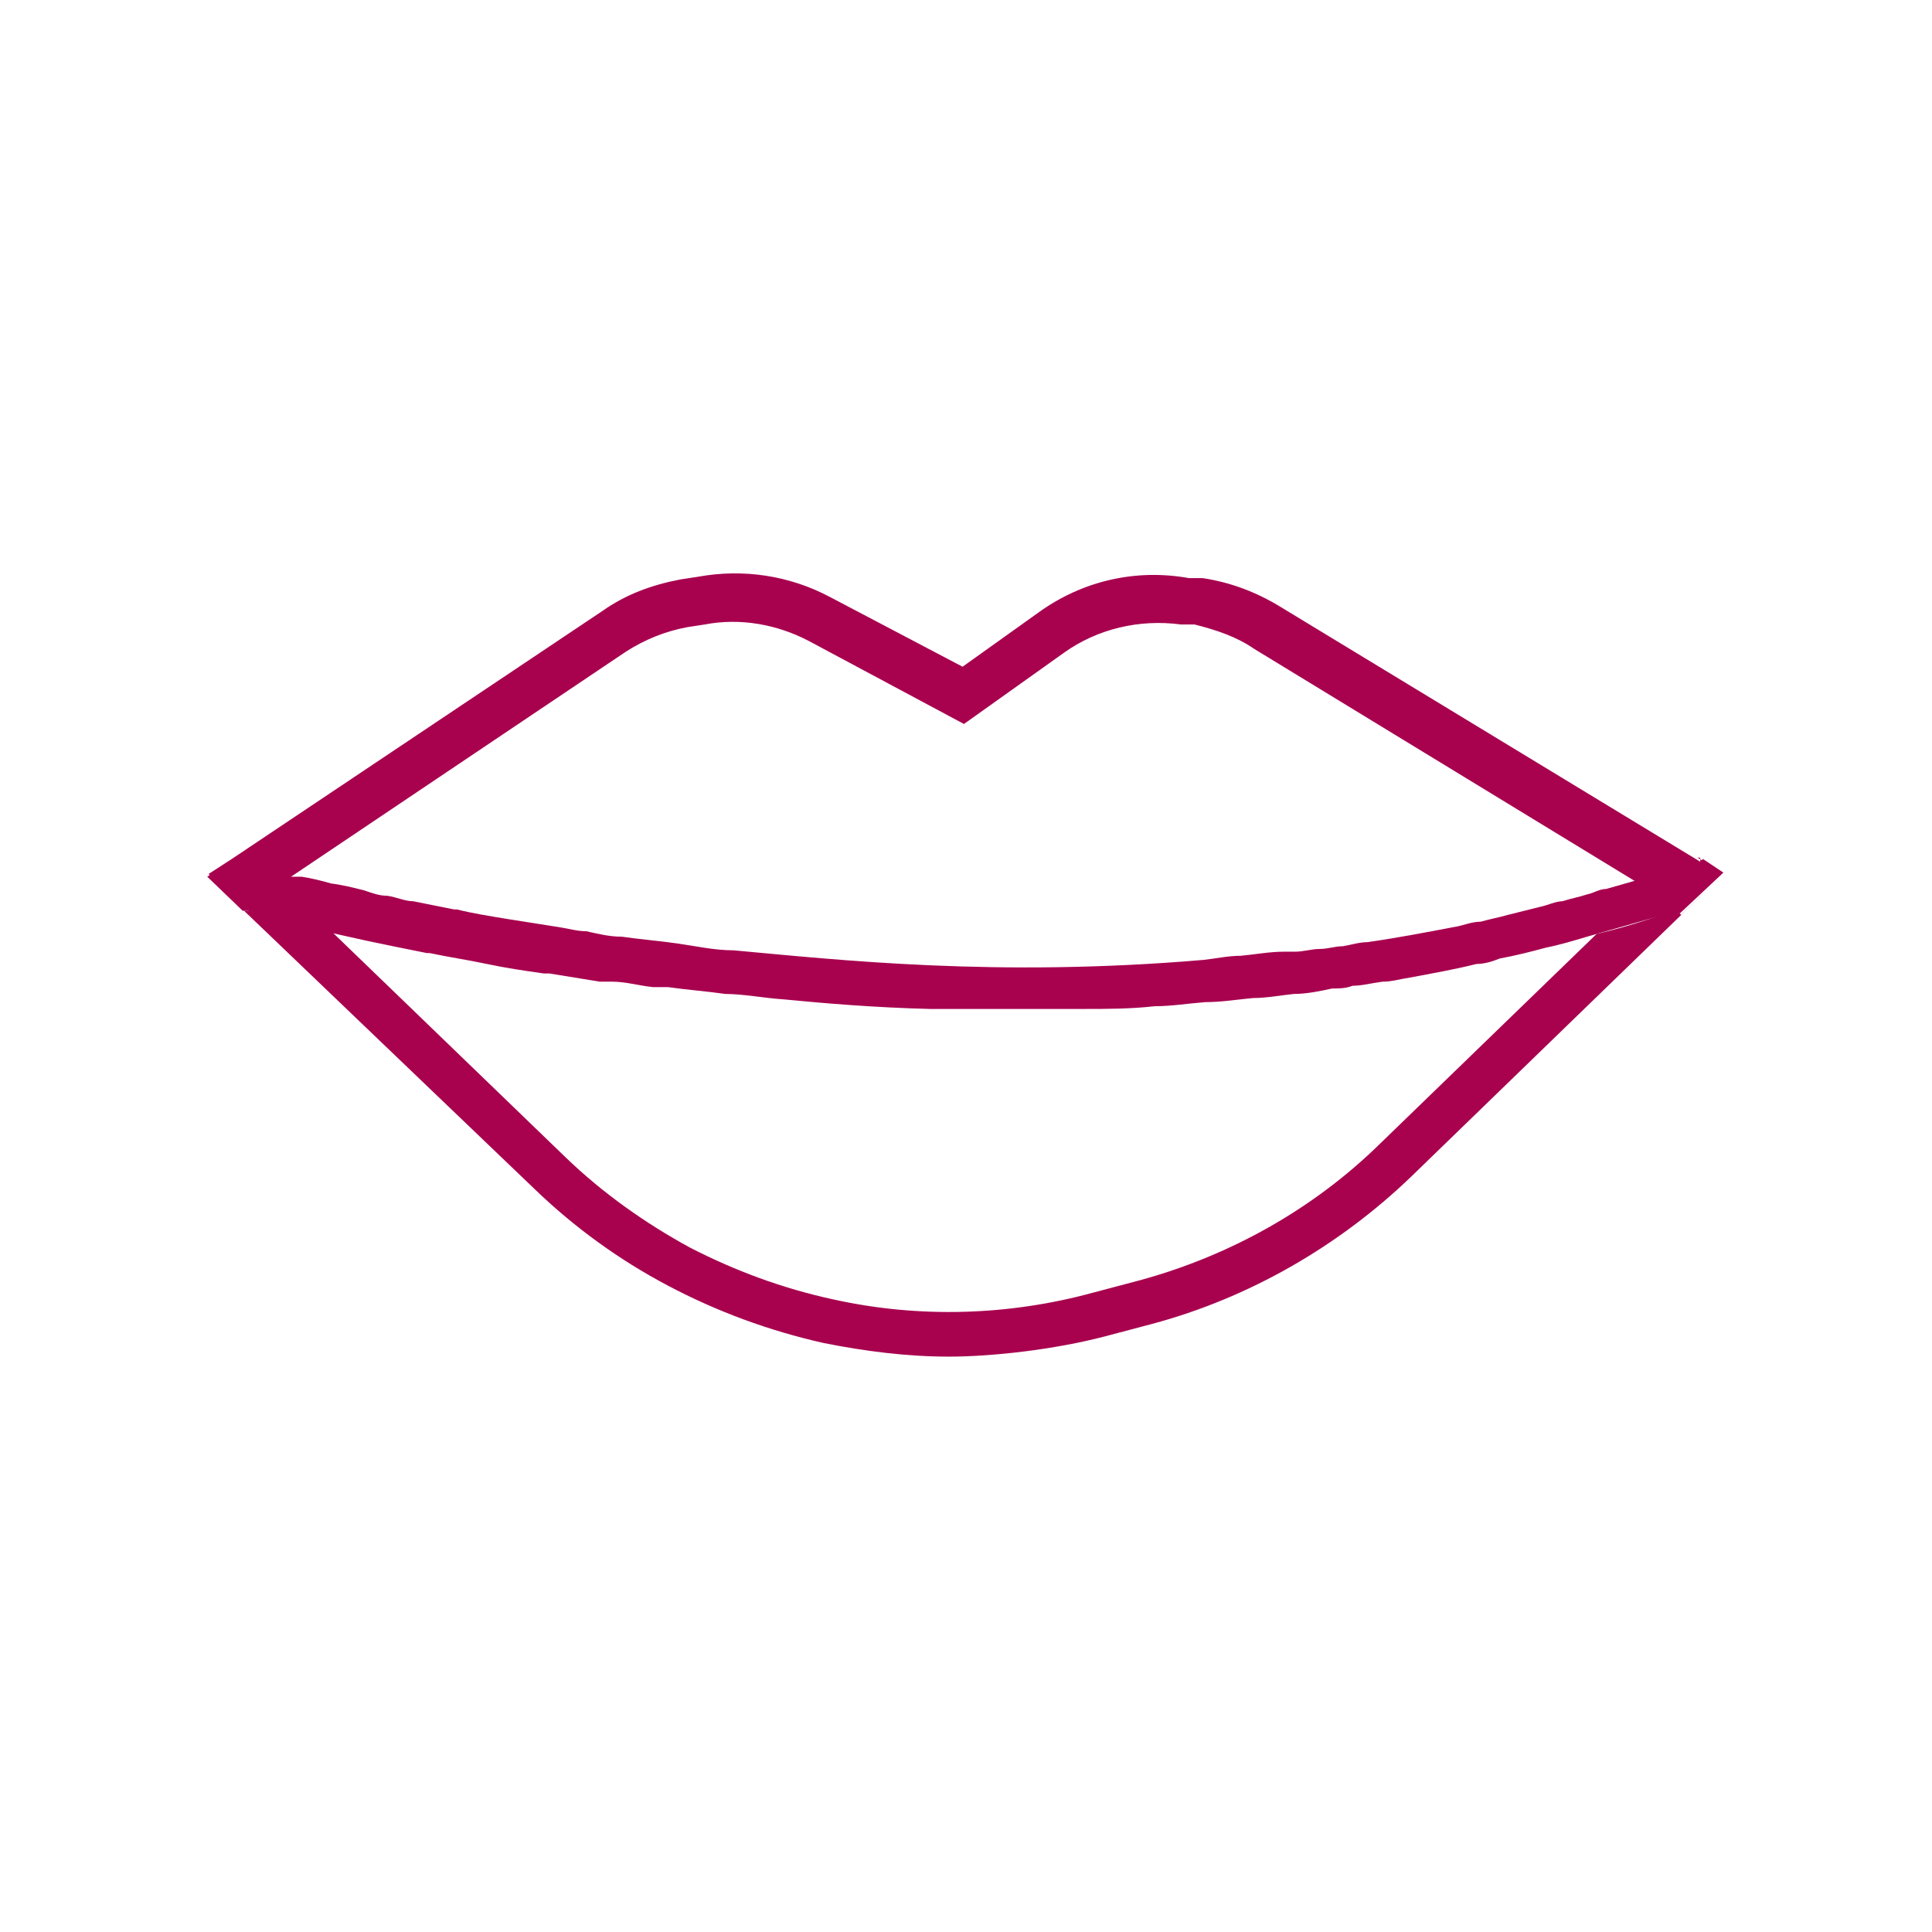 <svg viewBox="0 0 141.7 141.7" version="1.1" xmlns="http://www.w3.org/2000/svg" data-sanitized-data-name="Livello 1" data-name="Livello 1" id="Livello_1">
  <defs>
    <style>
      .cls-1 {
        fill: #a8024f;
        stroke-width: 0px;
      }
    </style>
  </defs>
  <path d="M124.7,63.2l-30.8-18.7c-1.8-1.1-3.7-1.8-5.7-2.1h-1c-3.9-.7-7.8.2-11,2.5l-5.6,4-9.7-5.1c-3-1.6-6.4-2.1-9.7-1.5l-1.3.2c-2.1.4-4,1.1-5.7,2.3l-27.2,18.2-1.7,1.1,2.6,2.5h.4c2,.6,4,1.1,6,1.6.9.2,1.8.4,2.7.6,1.4.3,2.9.6,4.4.9h.2c1.4.3,2.8.5,4.2.8,1.4.3,2.8.5,4.2.7h.4c1.2.2,2.5.4,3.7.6.3,0,.6,0,.9,0,1,0,2,.3,3,.4.4,0,.7,0,1.1,0,1.4.2,2.8.3,4.2.5,1.3,0,2.8.3,4.3.4,3.1.3,6.7.6,10.7.7h11.3c1.7,0,3.4,0,5.2-.2,1.2,0,2.4-.2,3.7-.3,1.2,0,2.4-.2,3.5-.3,1,0,2-.2,3-.3.9,0,1.9-.2,2.8-.4.5,0,1,0,1.5-.2.7,0,1.4-.2,2.2-.3.7,0,1.3-.2,2-.3,1.6-.3,3.3-.6,4.9-1,.6,0,1.2-.2,1.7-.4,1.1-.2,2.3-.5,3.4-.8,1-.2,2-.5,3-.8,2.1-.6,4.2-1.2,6.3-1.8l.4.3c0,0,3.2-3,3.2-3l-1.5-1h0ZM119.9,64.7c-.7.2-1.4.4-2.1.6-.5,0-.9.3-1.4.4-.6.2-1.2.3-1.8.5-.5,0-1.1.3-1.6.4-.8.2-1.6.4-2.4.6-.7.2-1.3.3-2,.5-.7,0-1.3.3-2,.4-2.1.4-4.2.8-6.3,1.1-.6,0-1.2.2-1.8.3-.6,0-1.1.2-1.7.2s-1.2.2-1.8.2-.6,0-.8,0c-1.1,0-2.1.2-3.2.3-.9,0-1.8.2-2.7.3-15.2,1.3-26.8,0-34.5-.7-1.4,0-2.7-.3-4.1-.5-1.4-.2-2.7-.3-4.1-.5-.9,0-1.7-.2-2.6-.4-.7,0-1.3-.2-2-.3-1.3-.2-2.5-.4-3.8-.6-1.2-.2-2.5-.5-3.7-.7h-.2c-1-.2-2-.4-3-.6-.6,0-1.2-.3-1.9-.4-.6,0-1.1-.2-1.7-.4-.8-.2-1.6-.4-2.4-.5-.7-.2-1.5-.4-2.2-.5-.2,0-.4,0-.6,0h-.3l24.7-16.6c1.4-.9,2.9-1.5,4.5-1.8l1.3-.2c2.6-.5,5.3,0,7.6,1.2l11.4,6.1,7.3-5.2c2.5-1.8,5.6-2.5,8.6-2.1h1c1.6.4,3.1.9,4.4,1.8l28.2,17.2h0c-.2,0-.4,0-.6.2l.3-.3Z" class="cls-1"></path>
  <g>
    <path d="M124.7,63.2l-2.8.8c-.5.2-1,.3-1.4.4-.2,0-.4,0-.6.2-.7.2-1.4.4-2.1.6-.5,0-.9.3-1.4.4-.6.2-1.2.3-1.8.5-.5,0-1.1.3-1.6.4-.8.2-1.6.4-2.4.6-.7.2-1.3.3-2,.5-.7,0-1.3.3-2,.4-2.1.4-4.2.8-6.3,1.1-.6,0-1.2.2-1.8.3-.6,0-1.1.2-1.7.2s-1.2.2-1.8.2-.6,0-.8,0c-1.1,0-2.1.2-3.2.3-.9,0-1.8.2-2.7.3-15.2,1.3-26.8,0-34.5-.7-1.4,0-2.7-.3-4.1-.5-1.4-.2-2.7-.3-4.1-.5-.9,0-1.7-.2-2.6-.4-.7,0-1.3-.2-2-.3-1.3-.2-2.5-.4-3.8-.6-1.2-.2-2.5-.4-3.7-.7h-.2c-1-.2-2-.4-3-.6-.6,0-1.2-.3-1.9-.4-.6,0-1.1-.2-1.7-.4-.8-.2-1.6-.4-2.4-.5-.7-.2-1.5-.4-2.2-.5-.2,0-.4,0-.6,0h-.3c-.7-.2-1.4-.3-2.1-.5l-2.2-.6-1.7,1.1,2.6,2.5h.4c2,.6,4,1.1,6,1.6.9.2,1.8.4,2.7.6,1.4.3,2.9.6,4.4.9h.2c1.4.3,2.8.5,4.2.8,1.4.3,2.8.5,4.2.7h.4c1.2.2,2.5.4,3.7.6.3,0,.6,0,.9,0,1,0,2,.3,3,.4.4,0,.7,0,1.1,0,1.4.2,2.8.3,4.2.5,1.3,0,2.8.3,4.3.4,3.1.3,6.7.6,10.7.7h11.3c1.7,0,3.4,0,5.2-.2,1.2,0,2.4-.2,3.7-.3,1.2,0,2.4-.2,3.5-.3,1,0,2-.2,3-.3.9,0,1.9-.2,2.8-.4.5,0,1,0,1.5-.2.7,0,1.4-.2,2.2-.3.7,0,1.3-.2,2-.3,1.6-.3,3.3-.6,4.9-1,.6,0,1.2-.2,1.7-.4,1.1-.2,2.3-.5,3.4-.8,1-.2,2-.5,3-.8,2.1-.6,4.2-1.2,6.3-1.8h.4c0,0,3-3,3-3l-1.6-1h.2Z" class="cls-1"></path>
    <path d="M126.2,64.3l-2.9,2.8-.4-.4c-2.1.8-3.7,1.3-5.8,1.8l-15.9,15.4c-4.9,4.8-11,8.2-17.6,10l-3.4.9c-6.2,1.7-12.8,1.9-19.1.5-3.7-.8-7.2-2.1-10.5-3.8-3.3-1.8-6.4-4-9.1-6.6l-17.2-16.6-6-1.5h-.4c0,0,21.3,20.4,21.3,20.4,2.9,2.8,6.2,5.2,9.8,7.1s7.4,3.3,11.4,4.2c3,.6,6.1,1,9.2,1s7.7-.5,11.5-1.5l3.4-.9c7.1-1.9,13.7-5.7,19-10.8l22.7-22h0Z" class="cls-1"></path>
  </g>
</svg>